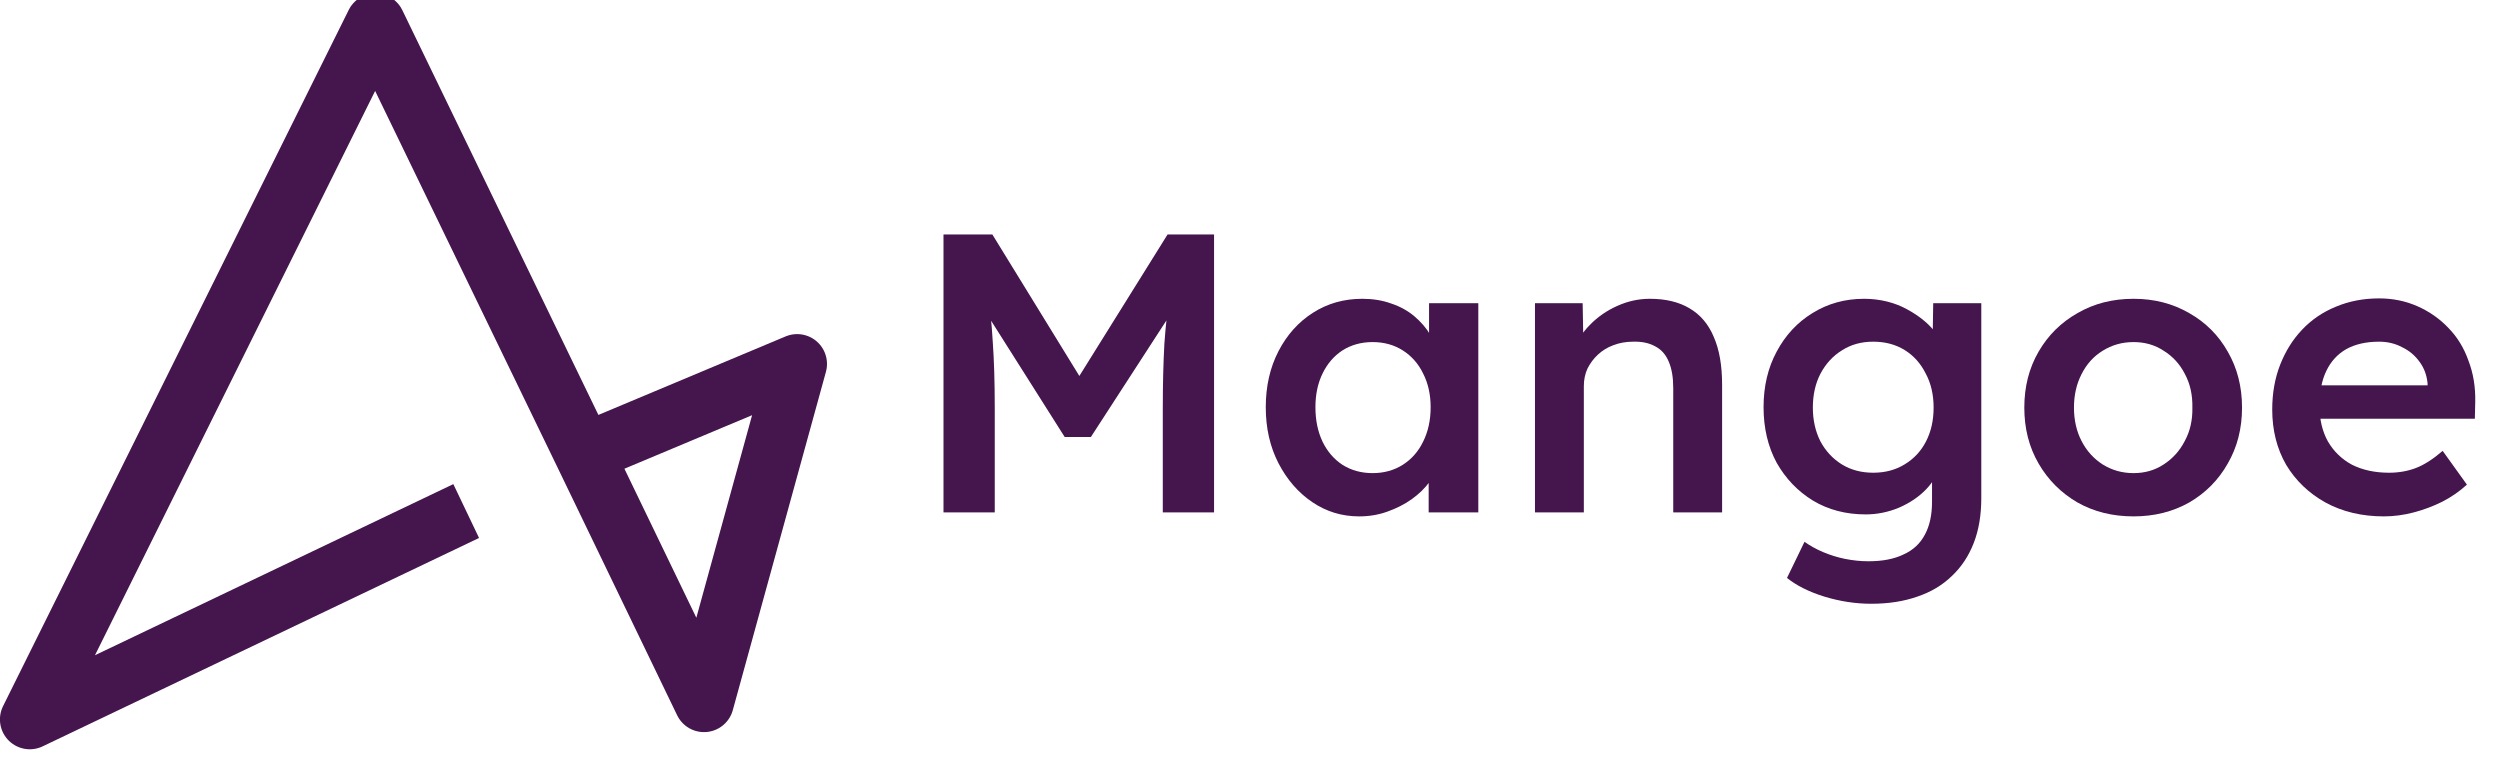 <svg width="101" height="31" viewBox="0 0 101 31" fill="none" xmlns="http://www.w3.org/2000/svg">
<g clip-path="url(#clip0_854_10289)">
<path d="M18.834 20.646L1.203 29.065L15.169 0.936L23.588 18.316M23.588 18.316L28.442 28.372L32.205 14.703L23.588 18.316Z" stroke="#45154E" stroke-width="2.411" stroke-linejoin="round"/>
<path d="M38.117 20.702V9.472H40.091L44.184 16.13L43.029 16.114L47.17 9.472H49.048V20.702H46.977V16.483C46.977 15.52 46.999 14.654 47.041 13.884C47.095 13.114 47.181 12.349 47.298 11.59L47.555 12.28L44.072 17.654H43.013L39.642 12.328L39.867 11.59C39.984 12.306 40.065 13.044 40.107 13.804C40.161 14.552 40.188 15.445 40.188 16.483V20.702H38.117Z" fill="#45154E"/>
<path d="M54.909 20.862C54.213 20.862 53.582 20.67 53.015 20.285C52.447 19.9 51.993 19.376 51.65 18.713C51.308 18.049 51.137 17.296 51.137 16.451C51.137 15.606 51.308 14.852 51.65 14.189C51.993 13.526 52.458 13.007 53.047 12.633C53.635 12.258 54.299 12.071 55.037 12.071C55.465 12.071 55.856 12.135 56.209 12.264C56.562 12.381 56.872 12.552 57.14 12.777C57.407 13.002 57.627 13.258 57.798 13.547C57.98 13.836 58.103 14.146 58.167 14.477L57.734 14.365V12.248H59.724V20.702H57.718V18.68L58.183 18.6C58.108 18.889 57.969 19.172 57.766 19.451C57.573 19.718 57.327 19.959 57.027 20.172C56.739 20.376 56.412 20.541 56.048 20.67C55.695 20.798 55.315 20.862 54.909 20.862ZM55.454 19.114C55.914 19.114 56.321 19.001 56.674 18.777C57.027 18.552 57.3 18.242 57.493 17.846C57.696 17.44 57.798 16.975 57.798 16.451C57.798 15.937 57.696 15.483 57.493 15.087C57.3 14.691 57.027 14.381 56.674 14.157C56.321 13.932 55.914 13.82 55.454 13.82C54.994 13.82 54.588 13.932 54.234 14.157C53.892 14.381 53.625 14.691 53.432 15.087C53.239 15.483 53.143 15.937 53.143 16.451C53.143 16.975 53.239 17.44 53.432 17.846C53.625 18.242 53.892 18.552 54.234 18.777C54.588 19.001 54.994 19.114 55.454 19.114Z" fill="#45154E"/>
<path d="M62.013 20.702V12.248H63.939L63.971 13.98L63.602 14.173C63.709 13.788 63.918 13.44 64.228 13.13C64.538 12.809 64.907 12.552 65.335 12.36C65.763 12.167 66.202 12.071 66.652 12.071C67.294 12.071 67.829 12.2 68.257 12.456C68.695 12.713 69.022 13.098 69.236 13.611C69.461 14.124 69.573 14.766 69.573 15.536V20.702H67.599V15.681C67.599 15.253 67.54 14.9 67.422 14.622C67.304 14.333 67.123 14.124 66.876 13.996C66.63 13.857 66.331 13.793 65.978 13.804C65.689 13.804 65.421 13.852 65.175 13.948C64.94 14.034 64.731 14.162 64.549 14.333C64.378 14.493 64.239 14.681 64.132 14.895C64.035 15.108 63.987 15.344 63.987 15.6V20.702H63.008C62.816 20.702 62.634 20.702 62.462 20.702C62.302 20.702 62.152 20.702 62.013 20.702Z" fill="#45154E"/>
<path d="M75.598 24.392C74.967 24.392 74.335 24.295 73.704 24.103C73.084 23.91 72.581 23.659 72.195 23.349L72.902 21.889C73.126 22.049 73.378 22.188 73.656 22.306C73.934 22.424 74.228 22.515 74.539 22.579C74.86 22.643 75.175 22.675 75.486 22.675C76.053 22.675 76.524 22.584 76.898 22.402C77.284 22.231 77.573 21.964 77.765 21.6C77.958 21.247 78.054 20.803 78.054 20.269V18.713L78.343 18.825C78.279 19.156 78.102 19.472 77.813 19.771C77.524 20.071 77.16 20.317 76.722 20.509C76.283 20.691 75.834 20.782 75.374 20.782C74.571 20.782 73.859 20.595 73.239 20.221C72.629 19.846 72.142 19.338 71.778 18.697C71.425 18.044 71.248 17.296 71.248 16.451C71.248 15.606 71.425 14.857 71.778 14.205C72.131 13.542 72.613 13.023 73.223 12.649C73.843 12.264 74.539 12.071 75.309 12.071C75.63 12.071 75.941 12.109 76.24 12.183C76.54 12.258 76.813 12.365 77.059 12.504C77.316 12.643 77.546 12.798 77.749 12.97C77.952 13.141 78.118 13.322 78.247 13.515C78.375 13.707 78.455 13.895 78.487 14.076L78.07 14.205L78.102 12.248H80.044V20.124C80.044 20.809 79.943 21.413 79.739 21.937C79.536 22.461 79.242 22.905 78.857 23.269C78.471 23.643 78.006 23.921 77.46 24.103C76.914 24.295 76.294 24.392 75.598 24.392ZM75.678 19.098C76.16 19.098 76.583 18.985 76.947 18.761C77.321 18.536 77.61 18.226 77.813 17.83C78.016 17.435 78.118 16.98 78.118 16.467C78.118 15.943 78.011 15.483 77.797 15.087C77.594 14.681 77.31 14.365 76.947 14.141C76.583 13.916 76.16 13.804 75.678 13.804C75.197 13.804 74.774 13.921 74.41 14.157C74.047 14.381 73.758 14.697 73.544 15.103C73.34 15.499 73.239 15.953 73.239 16.467C73.239 16.969 73.34 17.424 73.544 17.83C73.758 18.226 74.047 18.536 74.41 18.761C74.774 18.985 75.197 19.098 75.678 19.098Z" fill="#45154E"/>
<path d="M86.196 20.862C85.351 20.862 84.596 20.675 83.933 20.301C83.269 19.916 82.745 19.392 82.36 18.729C81.975 18.066 81.782 17.312 81.782 16.467C81.782 15.622 81.975 14.868 82.36 14.205C82.745 13.542 83.269 13.023 83.933 12.649C84.596 12.264 85.351 12.071 86.196 12.071C87.031 12.071 87.78 12.264 88.443 12.649C89.106 13.023 89.626 13.542 90 14.205C90.385 14.868 90.578 15.622 90.578 16.467C90.578 17.312 90.385 18.066 90 18.729C89.626 19.392 89.106 19.916 88.443 20.301C87.78 20.675 87.031 20.862 86.196 20.862ZM86.196 19.114C86.656 19.114 87.063 18.996 87.416 18.761C87.78 18.525 88.063 18.21 88.266 17.814C88.481 17.419 88.582 16.969 88.572 16.467C88.582 15.953 88.481 15.499 88.266 15.103C88.063 14.707 87.78 14.397 87.416 14.173C87.063 13.937 86.656 13.82 86.196 13.82C85.736 13.82 85.319 13.937 84.944 14.173C84.58 14.397 84.296 14.713 84.093 15.119C83.89 15.515 83.788 15.964 83.788 16.467C83.788 16.969 83.89 17.419 84.093 17.814C84.296 18.21 84.58 18.525 84.944 18.761C85.319 18.996 85.736 19.114 86.196 19.114Z" fill="#45154E"/>
<path d="M96.308 20.862C95.42 20.862 94.634 20.675 93.949 20.301C93.275 19.926 92.745 19.418 92.36 18.777C91.985 18.124 91.798 17.381 91.798 16.547C91.798 15.884 91.905 15.28 92.119 14.734C92.333 14.189 92.627 13.718 93.002 13.322C93.387 12.916 93.842 12.606 94.366 12.392C94.901 12.167 95.485 12.055 96.116 12.055C96.672 12.055 97.191 12.162 97.673 12.376C98.154 12.59 98.572 12.884 98.925 13.258C99.278 13.622 99.546 14.06 99.727 14.574C99.92 15.076 100.011 15.627 100 16.226L99.984 16.916H93.13L92.761 15.568H98.331L98.074 15.841V15.488C98.042 15.157 97.935 14.868 97.753 14.622C97.571 14.365 97.336 14.167 97.047 14.028C96.769 13.879 96.458 13.804 96.116 13.804C95.592 13.804 95.147 13.905 94.784 14.108C94.43 14.312 94.163 14.606 93.981 14.991C93.799 15.365 93.708 15.836 93.708 16.402C93.708 16.948 93.821 17.424 94.045 17.83C94.281 18.237 94.607 18.552 95.024 18.777C95.452 18.991 95.95 19.098 96.517 19.098C96.913 19.098 97.277 19.033 97.609 18.905C97.94 18.777 98.299 18.547 98.684 18.215L99.663 19.579C99.374 19.846 99.043 20.076 98.668 20.269C98.304 20.451 97.919 20.595 97.512 20.702C97.106 20.809 96.704 20.862 96.308 20.862Z" fill="#45154E"/>
</g>
<defs>
<clipPath id="clip0_854_10289">
<rect width="100.117" height="31" fill="white" transform="translate(0 0)"/>
</clipPath>
</defs>
</svg>
